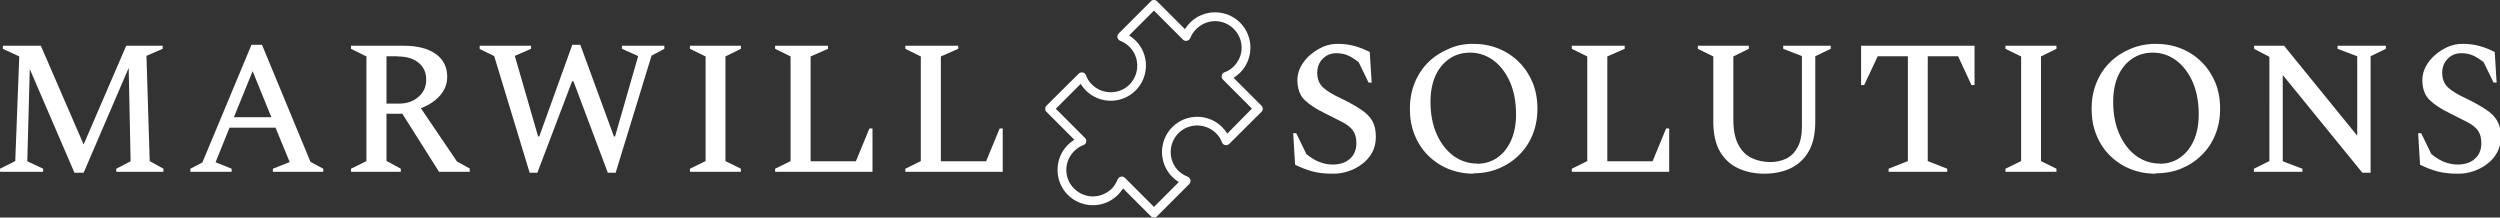 <?xml version="1.0" encoding="UTF-8" standalone="no"?>
<svg
   version="1.1"
   viewBox="0 0 67.919 5.909"
   id="svg7"
   sodipodi:docname="logo-svg-reduced-white.svg"
   inkscape:version="1.3.2 (1:1.3.2+202311252150+091e20ef0f)"
   width="67.919"
   height="5.909"
   xmlns:inkscape="http://www.inkscape.org/namespaces/inkscape"
   xmlns:sodipodi="http://sodipodi.sourceforge.net/DTD/sodipodi-0.dtd"
   xmlns="http://www.w3.org/2000/svg"
   xmlns:svg="http://www.w3.org/2000/svg">
  <rect x="0" y="0" width="67.919" height="5.909" fill="#333333" stroke="none"/>
  <sodipodi:namedview
     id="namedview7"
     pagecolor="#ffffff"
     bordercolor="#000000"
     borderopacity="0.25"
     inkscape:showpageshadow="2"
     inkscape:pageopacity="0.0"
     inkscape:pagecheckerboard="0"
     inkscape:deskcolor="#d1d1d1"
     inkscape:zoom="27.888123"
     inkscape:cx="29.456985"
     inkscape:cy="1.219157"
     inkscape:window-width="1846"
     inkscape:window-height="1016"
     inkscape:window-x="74"
     inkscape:window-y="27"
     inkscape:window-maximized="1"
     inkscape:current-layer="g6" />
  <g
     transform="matrix(5.188,0,0,5.188,-0.291,1.191)"
     id="g6">
    <g
       clip-path="url(#SvgjsClipPath105407)"
       id="g2"
       style="fill:#ffffff">
      <g
         clip-path="url(#SvgjsClipPath10540250f2cf43-2bdb-4f9f-9fd5-bf8785b2f28d)"
         id="g1"
         style="fill:#ffffff">
        <path
           d="M 6.662,0.324 6.516,0.178 c 0.012,-0.008 0.024,-0.017 0.034,-0.027 0.035,-0.035 0.054,-0.082 0.054,-0.131 1.407e-4,-0.049 -0.019,-0.096 -0.054,-0.131 -0.035,-0.035 -0.082,-0.054 -0.131,-0.054 v 0 c -0.049,-1.3602e-4 -0.096,0.019 -0.131,0.054 v 0 c -0.01,0.01 -0.019,0.022 -0.027,0.034 L 6.115,-0.223 c -0.004,-0.004 -0.01,-0.007 -0.016,-0.007 -0.006,-7.44e-6 -0.012,0.002 -0.016,0.007 L 5.914,-0.054 c -0.005,0.005 -0.008,0.013 -0.006,0.021 0.002,0.008 0.007,0.014 0.014,0.017 0.018,0.007 0.035,0.018 0.049,0.032 0.054,0.054 0.054,0.142 0,0.197 -0.054,0.054 -0.142,0.054 -0.197,0 -0.014,-0.014 -0.025,-0.03 -0.031,-0.049 -0.003,-0.007 -0.009,-0.013 -0.017,-0.014 -0.008,-0.002 -0.015,7.2935e-4 -0.021,0.006 L 5.536,0.324 c -0.009,0.009 -0.009,0.023 0,0.032 L 5.682,0.502 c -0.012,0.008 -0.024,0.017 -0.034,0.027 -0.035,0.035 -0.054,0.082 -0.054,0.131 -1.29e-4,0.049 0.019,0.096 0.054,0.131 0.035,0.035 0.082,0.054 0.131,0.054 v 0 c 0.049,1.2909e-4 0.096,-0.019 0.131,-0.054 0.01,-0.01 0.019,-0.022 0.027,-0.034 l 0.146,0.146 c 0.004,0.004 0.01,0.007 0.016,0.007 0.006,-1.13e-6 0.012,-0.002 0.016,-0.007 l 0.169,-0.169 c 0.005,-0.005 0.008,-0.013 0.006,-0.021 -0.002,-0.008 -0.007,-0.014 -0.014,-0.017 -0.018,-0.007 -0.035,-0.018 -0.049,-0.031 -0.054,-0.054 -0.054,-0.142 0,-0.197 0.054,-0.054 0.142,-0.054 0.197,0 0.014,0.014 0.025,0.03 0.031,0.048 0.003,0.007 0.009,0.013 0.017,0.014 0.008,0.002 0.015,-7.2495e-4 0.021,-0.006 L 6.662,0.356 c 0.009,-0.009 0.009,-0.023 0,-0.032 z M 6.483,0.47 c -0.008,-0.012 -0.017,-0.024 -0.027,-0.034 -0.072,-0.072 -0.189,-0.072 -0.261,0 -0.072,0.072 -0.072,0.189 0,0.261 0.01,0.01 0.022,0.019 0.034,0.027 L 6.099,0.854 5.947,0.702 c -0.004,-0.004 -0.01,-0.007 -0.016,-0.007 -0.002,-1.75e-6 -0.003,1.6325e-4 -0.005,4.9234e-4 -0.008,0.002 -0.014,0.007 -0.017,0.014 -0.007,0.018 -0.018,0.035 -0.031,0.049 C 5.851,0.784 5.816,0.799 5.779,0.799 5.742,0.799 5.707,0.784 5.681,0.758 5.654,0.732 5.64,0.697 5.64,0.66 c -9.69e-5,-0.037 0.015,-0.072 0.041,-0.098 0.014,-0.014 0.03,-0.025 0.049,-0.032 0.007,-0.003 0.013,-0.009 0.014,-0.016 0.002,-0.008 -7.128e-4,-0.015 -0.006,-0.021 L 5.585,0.34 5.715,0.21 c 0.008,0.012 0.017,0.024 0.027,0.034 0.072,0.072 0.189,0.072 0.261,0 0.072,-0.072 0.072,-0.189 0,-0.261 -0.01,-0.01 -0.022,-0.019 -0.034,-0.027 l 0.13,-0.13 0.152,0.152 c 0.005,0.005 0.013,0.008 0.021,0.006 0.008,-0.002 0.014,-0.007 0.017,-0.014 0.007,-0.018 0.018,-0.035 0.032,-0.048 v 0 c 0.026,-0.026 0.062,-0.041 0.098,-0.041 0.037,-1.3447e-4 0.072,0.015 0.098,0.041 0.026,0.026 0.041,0.061 0.041,0.098 1.345e-4,0.037 -0.015,0.072 -0.041,0.098 -0.014,0.014 -0.03,0.025 -0.049,0.031 -0.007,0.003 -0.013,0.009 -0.014,0.017 -0.002,0.008 7.254e-4,0.015 0.006,0.021 l 0.152,0.152 z"
           fill="#25333f"
           fill-rule="nonzero"
           id="path1"
           style="fill:#ffffff" />
      </g>
    </g>
    <g
       id="g3">
      <path
         d="M 0.056,0.67 V 0.654 L 0.136,0.614 0.157,0.066 0.071,0.026 V 0.01 H 0.27 L 0.494,0.527 0.717,0.01 H 0.908 V 0.026 L 0.823,0.063 0.84,0.614 0.912,0.654 V 0.67 H 0.665 V 0.654 L 0.74,0.615 0.73,0.126 0.494,0.675 H 0.446 L 0.212,0.132 0.199,0.615 0.282,0.654 V 0.67 H 0.056 m 0.997,0 V 0.654 l 0.063,-0.033 0.257,-0.616 h 0.055 l 0.254,0.613 0.067,0.036 V 0.67 h -0.264 V 0.654 l 0.088,-0.035 -0.074,-0.18 h -0.241 l -0.073,0.181 0.084,0.034 V 0.67 h -0.216 m 0.228,-0.286 h 0.196 l -0.098,-0.241 -0.098,0.241 M 1.894,0.67 V 0.654 l 0.081,-0.04 V 0.066 l -0.081,-0.04 V 0.01 h 0.278 q 0.105,0 0.166,0.043 0.06,0.043 0.06,0.119 0,0.056 -0.038,0.099 -0.038,0.043 -0.1,0.066 l 0.189,0.279 0.067,0.037 V 0.67 h -0.161 l -0.192,-0.304 h -0.083 v 0.247 l 0.075,0.041 V 0.67 h -0.261 m 0.245,-0.605 h -0.059 v 0.248 h 0.065 q 0.062,0 0.102,-0.035 0.041,-0.035 0.041,-0.09 0,-0.057 -0.04,-0.089 -0.04,-0.033 -0.11,-0.033 m 0.692,0.61 -0.186,-0.612 -0.076,-0.037 V 0.01 h 0.269 v 0.016 l -0.085,0.037 0.122,0.422 h 0.006 l 0.173,-0.48 h 0.042 l 0.176,0.48 h 0.006 l 0.121,-0.421 -0.085,-0.038 V 0.01 h 0.222 v 0.016 l -0.067,0.036 -0.188,0.613 h -0.041 l -0.18,-0.479 h -0.007 l -0.182,0.479 h -0.04 M 3.669,0.67 V 0.654 l 0.082,-0.04 V 0.066 l -0.082,-0.04 V 0.01 h 0.267 v 0.016 l -0.081,0.04 v 0.548 l 0.081,0.04 V 0.67 h -0.267 m 0.446,0 V 0.654 l 0.081,-0.04 V 0.066 l -0.081,-0.04 V 0.01 h 0.277 v 0.016 l -0.091,0.04 v 0.549 h 0.237 l 0.071,-0.172 h 0.016 V 0.67 h -0.51 m 0.682,0 V 0.654 l 0.081,-0.04 V 0.066 l -0.081,-0.04 V 0.01 h 0.277 v 0.016 l -0.091,0.04 v 0.549 h 0.237 l 0.071,-0.172 h 0.016 V 0.67 h -0.51"
         fill="#000000"
         fill-rule="nonzero"
         id="path2"
         style="fill:#ffffff" />
    </g>
    <g
       id="g4"
       style="fill:#ffffff">
      <path
         d="m 7.036,0.68 q -0.063,0 -0.107,-0.012 -0.044,-0.012 -0.091,-0.035 l -0.01,-0.165 h 0.016 l 0.053,0.109 q 0.035,0.029 0.069,0.042 0.034,0.013 0.068,0.013 0.058,0 0.091,-0.03 0.034,-0.03 0.034,-0.082 0,-0.041 -0.018,-0.066 -0.018,-0.025 -0.055,-0.044 -0.036,-0.019 -0.089,-0.045 -0.071,-0.034 -0.109,-0.071 -0.038,-0.037 -0.038,-0.105 0,-0.036 0.018,-0.07 0.018,-0.034 0.048,-0.06 0.03,-0.026 0.067,-0.043 0.037,-0.016 0.077,-0.016 0.047,0 0.088,0.011 0.041,0.011 0.081,0.032 l 0.01,0.16 h -0.016 l -0.052,-0.107 q -0.032,-0.025 -0.058,-0.036 -0.026,-0.011 -0.059,-0.011 -0.043,0 -0.071,0.029 -0.029,0.029 -0.029,0.073 0,0.049 0.03,0.077 0.03,0.028 0.099,0.06 0.06,0.029 0.1,0.056 0.04,0.026 0.059,0.059 0.019,0.033 0.019,0.084 0,0.047 -0.02,0.083 -0.02,0.036 -0.053,0.06 -0.033,0.025 -0.071,0.037 -0.038,0.013 -0.076,0.013 m 0.734,0 q -0.072,0 -0.134,-0.025 -0.061,-0.025 -0.107,-0.071 -0.045,-0.045 -0.07,-0.107 -0.025,-0.062 -0.025,-0.136 0,-0.074 0.025,-0.136 0.025,-0.062 0.07,-0.107 0.045,-0.045 0.107,-0.071 Q 7.698,0 7.77,0 q 0.072,0 0.134,0.025 0.061,0.025 0.107,0.071 0.045,0.045 0.071,0.107 0.025,0.062 0.025,0.136 0,0.074 -0.025,0.136 -0.025,0.062 -0.071,0.107 -0.045,0.045 -0.107,0.071 -0.061,0.025 -0.134,0.025 m 0.02,-0.05 q 0.061,0 0.107,-0.032 0.046,-0.032 0.072,-0.09 0.026,-0.058 0.026,-0.137 0,-0.097 -0.032,-0.17 -0.032,-0.072 -0.087,-0.113 -0.055,-0.04 -0.122,-0.04 -0.061,0 -0.108,0.032 -0.047,0.032 -0.073,0.089 -0.026,0.058 -0.026,0.137 0,0.097 0.033,0.17 0.033,0.073 0.088,0.113 0.056,0.04 0.123,0.04 M 8.287,0.67 V 0.654 l 0.081,-0.04 V 0.066 l -0.081,-0.04 V 0.01 h 0.277 v 0.016 l -0.091,0.04 v 0.549 h 0.237 l 0.071,-0.172 h 0.016 V 0.67 h -0.51 m 1.01,0.01 q -0.077,0 -0.138,-0.028 -0.061,-0.028 -0.096,-0.088 -0.035,-0.06 -0.035,-0.157 V 0.066 l -0.081,-0.04 V 0.01 h 0.267 v 0.016 l -0.081,0.04 v 0.33 q 0,0.083 0.026,0.132 0.026,0.049 0.07,0.07 0.044,0.021 0.099,0.021 0.044,0 0.082,-0.018 0.037,-0.018 0.06,-0.06 0.022,-0.042 0.022,-0.108 V 0.064 l -0.098,-0.038 V 0.01 h 0.249 v 0.016 l -0.081,0.039 v 0.342 q 0,0.097 -0.035,0.157 -0.035,0.06 -0.095,0.088 -0.06,0.028 -0.137,0.028 M 9.946,0.67 V 0.654 L 10.047,0.614 V 0.065 H 9.889 l -0.071,0.151 h -0.016 V 0.01 h 0.594 v 0.206 h -0.016 l -0.07,-0.151 h -0.159 v 0.549 l 0.102,0.04 V 0.67 H 9.946 m 0.612,0 V 0.654 l 0.082,-0.04 V 0.066 l -0.082,-0.04 V 0.01 h 0.267 v 0.016 l -0.081,0.04 v 0.548 l 0.081,0.04 V 0.67 h -0.267 m 0.787,0.01 q -0.072,0 -0.134,-0.025 -0.061,-0.025 -0.107,-0.071 -0.045,-0.045 -0.07,-0.107 -0.025,-0.062 -0.025,-0.136 0,-0.074 0.025,-0.136 0.025,-0.062 0.07,-0.107 0.045,-0.045 0.107,-0.071 Q 11.273,0 11.345,0 q 0.072,0 0.134,0.025 0.061,0.025 0.107,0.071 0.045,0.045 0.071,0.107 0.025,0.062 0.025,0.136 0,0.074 -0.025,0.136 -0.025,0.062 -0.071,0.107 -0.045,0.045 -0.107,0.071 -0.061,0.025 -0.134,0.025 m 0.02,-0.05 q 0.061,0 0.107,-0.032 0.046,-0.032 0.072,-0.09 0.026,-0.058 0.026,-0.137 0,-0.097 -0.032,-0.17 -0.032,-0.072 -0.087,-0.113 -0.055,-0.04 -0.122,-0.04 -0.061,0 -0.108,0.032 -0.047,0.032 -0.073,0.089 -0.026,0.058 -0.026,0.137 0,0.097 0.033,0.17 0.033,0.073 0.088,0.113 0.056,0.04 0.123,0.04 m 0.493,0.04 V 0.654 l 0.081,-0.04 V 0.068 l -0.08,-0.042 V 0.01 h 0.157 l 0.383,0.471 V 0.065 l -0.103,-0.039 V 0.01 h 0.253 v 0.016 l -0.08,0.039 v 0.61 h -0.043 l -0.417,-0.512 v 0.452 l 0.103,0.039 V 0.67 h -0.254 m 1.068,0.01 q -0.063,0 -0.107,-0.012 -0.044,-0.012 -0.091,-0.035 l -0.01,-0.165 h 0.016 l 0.053,0.109 q 0.035,0.029 0.069,0.042 0.034,0.013 0.068,0.013 0.058,0 0.091,-0.03 0.034,-0.03 0.034,-0.082 0,-0.041 -0.018,-0.066 -0.018,-0.025 -0.055,-0.044 -0.036,-0.019 -0.089,-0.045 -0.071,-0.034 -0.109,-0.071 -0.038,-0.037 -0.038,-0.105 0,-0.036 0.018,-0.07 0.018,-0.034 0.048,-0.06 0.03,-0.026 0.067,-0.043 0.037,-0.016 0.077,-0.016 0.047,0 0.088,0.011 0.041,0.011 0.081,0.032 l 0.01,0.16 h -0.016 l -0.052,-0.107 q -0.032,-0.025 -0.058,-0.036 -0.026,-0.011 -0.059,-0.011 -0.043,0 -0.071,0.029 -0.029,0.029 -0.029,0.073 0,0.049 0.03,0.077 0.03,0.028 0.099,0.06 0.06,0.029 0.1,0.056 0.04,0.026 0.059,0.059 0.019,0.033 0.019,0.084 0,0.047 -0.02,0.083 -0.02,0.036 -0.053,0.06 -0.033,0.025 -0.071,0.037 -0.038,0.013 -0.076,0.013"
         fill="#000000"
         fill-rule="nonzero"
         id="path3"
         style="fill:#ffffff" />
    </g>
    <g
       id="g5" />
  </g>
  <defs
     id="defs7">
    <clipPath
       id="SvgjsClipPath105407">
      <path
         d="m 5.53,-0.23 h 1.139 v 1.139 h -1.139 z"
         id="path6" />
    </clipPath>
    <clipPath
       id="SvgjsClipPath10540250f2cf43-2bdb-4f9f-9fd5-bf8785b2f28d">
      <path
         d="m 5.53,-0.23 h 1.139 v 1.139 h -1.139 z"
         id="path7" />
    </clipPath>
  </defs>
</svg>
